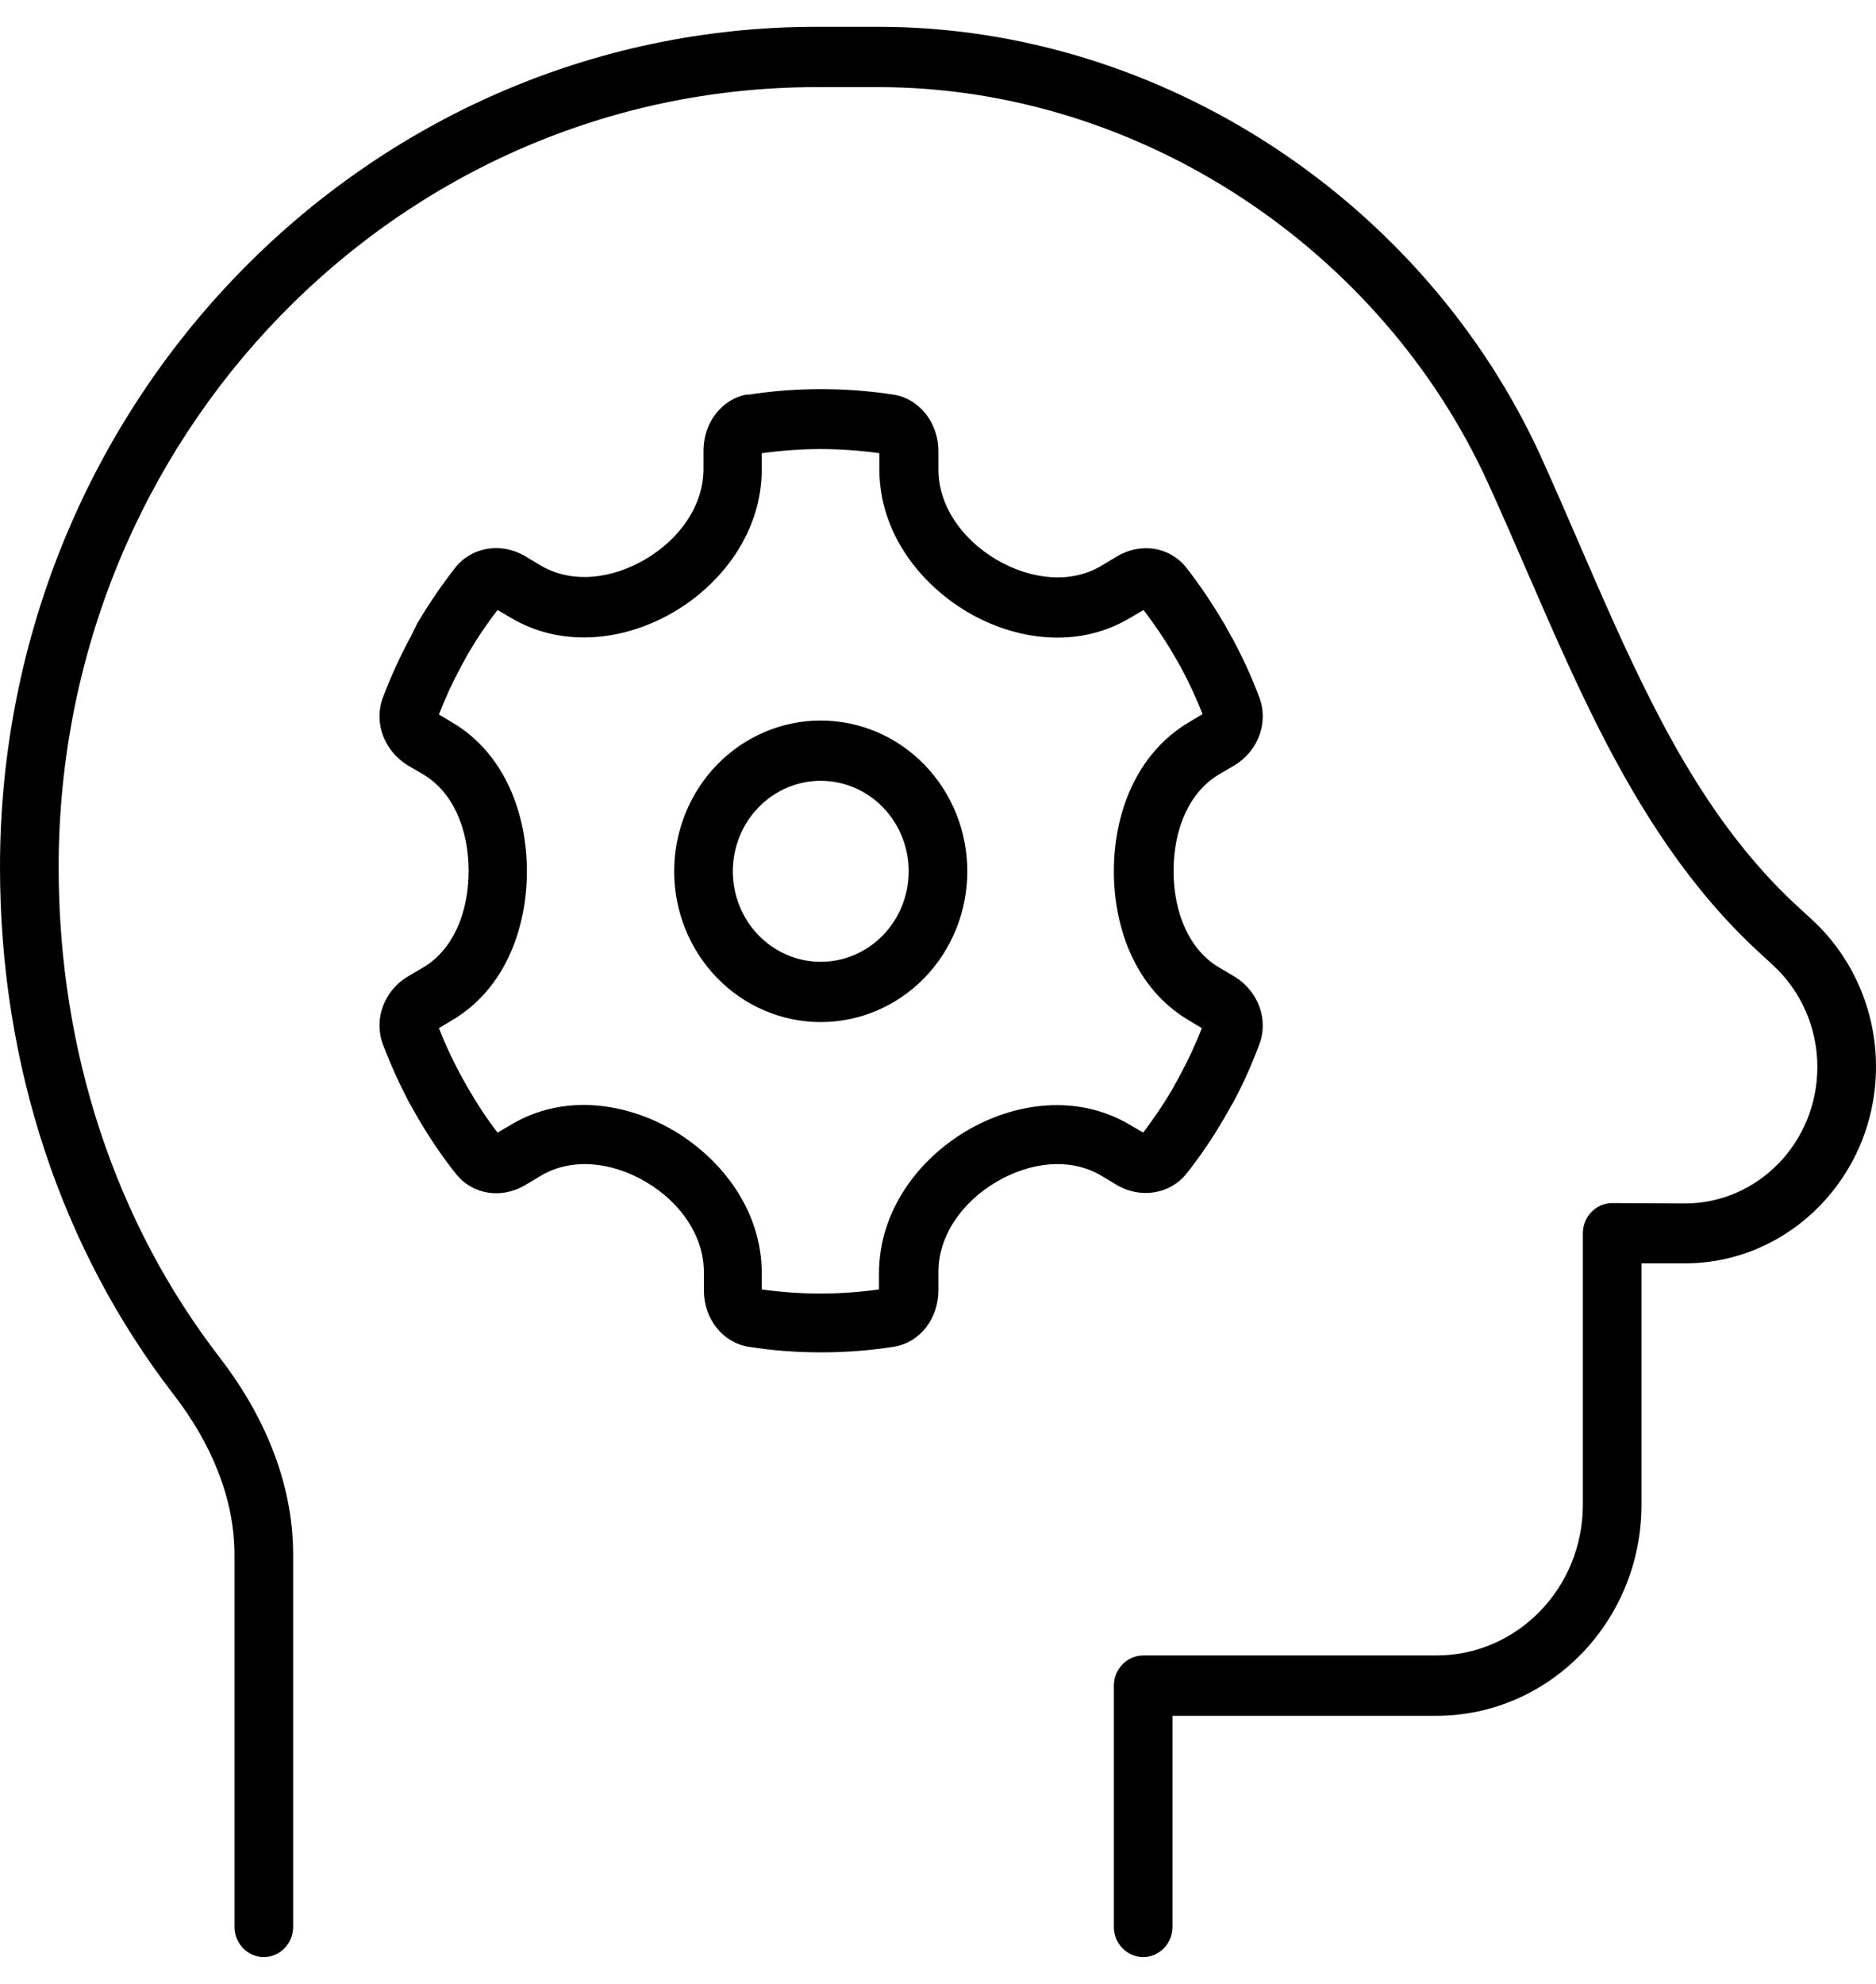 <svg width="35" height="37" viewBox="0 0 35 37" fill="none" xmlns="http://www.w3.org/2000/svg">
<path d="M1.094 16.173C1.094 8.136 7.424 1.625 15.237 1.625H16.386C21.28 1.625 25.785 4.67 27.761 9.008C28 9.528 28.232 10.069 28.472 10.618C28.909 11.623 29.354 12.65 29.846 13.62C30.618 15.139 31.541 16.587 32.819 17.762L33.079 18.001C33.605 18.486 33.906 19.175 33.906 19.899C33.906 21.305 32.799 22.445 31.432 22.445L30.078 22.438C29.777 22.438 29.531 22.691 29.531 23V28.062C29.531 29.616 28.308 30.875 26.797 30.875H21.328C21.027 30.875 20.781 31.128 20.781 31.438V35.938C20.781 36.247 21.027 36.5 21.328 36.5C21.629 36.5 21.875 36.247 21.875 35.938V32H26.797C28.909 32 30.625 30.235 30.625 28.062V23.562H31.432C33.4 23.562 35 21.917 35 19.892C35 18.845 34.562 17.846 33.804 17.15L33.544 16.911C32.402 15.863 31.548 14.548 30.81 13.086C30.331 12.144 29.914 11.181 29.49 10.203C29.251 9.648 29.005 9.085 28.752 8.523C26.599 3.798 21.711 0.5 16.386 0.5H15.237C6.822 0.5 0 7.517 0 16.173C0 19.885 1.155 23.309 3.24 26.009C3.931 26.902 4.375 27.936 4.375 28.998V35.938C4.375 36.247 4.621 36.5 4.922 36.5C5.223 36.5 5.469 36.247 5.469 35.938V28.998C5.469 27.605 4.888 26.34 4.095 25.313C2.174 22.824 1.094 19.646 1.094 16.173ZM14.219 8.452C14.574 8.403 14.943 8.375 15.312 8.375C15.682 8.375 16.051 8.403 16.406 8.452V8.748C16.406 9.922 17.145 10.871 18.033 11.405C18.922 11.933 20.091 12.116 21.082 11.525L21.335 11.377C21.533 11.637 21.718 11.905 21.882 12.186L22.032 12.446C22.183 12.727 22.319 13.023 22.436 13.318L22.189 13.466C21.178 14.063 20.781 15.202 20.781 16.25C20.781 17.298 21.178 18.437 22.176 19.027L22.422 19.175C22.306 19.477 22.169 19.766 22.019 20.047L21.868 20.321C21.704 20.602 21.52 20.869 21.328 21.123L21.075 20.975C20.084 20.391 18.915 20.567 18.026 21.095C17.138 21.622 16.399 22.578 16.399 23.752V24.048C16.044 24.097 15.675 24.125 15.306 24.125C14.937 24.125 14.567 24.097 14.212 24.048V23.752C14.212 22.578 13.474 21.629 12.585 21.095C11.696 20.567 10.527 20.384 9.536 20.975L9.283 21.123C9.085 20.869 8.907 20.595 8.743 20.314L8.593 20.047C8.442 19.766 8.306 19.477 8.189 19.175L8.436 19.027C9.434 18.437 9.83 17.298 9.83 16.25C9.83 15.202 9.434 14.063 8.436 13.473L8.189 13.325C8.306 13.023 8.442 12.727 8.593 12.446L8.736 12.186C8.9 11.905 9.085 11.63 9.283 11.377L9.536 11.525C10.527 12.109 11.696 11.933 12.585 11.405C13.474 10.878 14.212 9.922 14.212 8.748V8.452H14.219ZM13.952 7.355C13.467 7.433 13.125 7.883 13.125 8.403V8.748C13.125 9.409 12.701 10.041 12.045 10.428C11.389 10.815 10.65 10.878 10.09 10.548L9.796 10.372C9.358 10.112 8.805 10.196 8.497 10.583C8.244 10.906 8.012 11.244 7.8 11.602L7.793 11.609L7.656 11.891L7.649 11.898C7.458 12.256 7.287 12.629 7.144 13.009C6.966 13.48 7.171 14.007 7.608 14.274L7.896 14.443C8.442 14.766 8.743 15.448 8.743 16.243C8.743 17.038 8.442 17.72 7.896 18.043L7.608 18.212C7.171 18.472 6.966 19.006 7.144 19.477C7.287 19.857 7.458 20.23 7.643 20.581L7.649 20.588L7.807 20.869L7.813 20.877C8.019 21.228 8.251 21.573 8.504 21.889C8.812 22.283 9.358 22.367 9.803 22.1L10.097 21.924C10.657 21.594 11.396 21.657 12.052 22.044C12.708 22.43 13.132 23.063 13.132 23.724V24.069C13.132 24.589 13.48 25.039 13.959 25.116C14.403 25.187 14.854 25.222 15.319 25.222C15.784 25.222 16.235 25.187 16.68 25.116C17.165 25.039 17.507 24.589 17.507 24.069V23.724C17.507 23.063 17.931 22.43 18.587 22.044C19.243 21.657 19.981 21.594 20.542 21.924L20.836 22.1C21.273 22.36 21.827 22.276 22.135 21.889C22.388 21.573 22.62 21.228 22.825 20.877L22.832 20.869L22.989 20.588L22.996 20.581C23.188 20.23 23.352 19.857 23.495 19.477C23.673 19.006 23.468 18.479 23.03 18.212L22.743 18.043C22.196 17.72 21.895 17.038 21.895 16.243C21.895 15.448 22.196 14.766 22.743 14.443L23.03 14.274C23.468 14.014 23.673 13.48 23.495 13.009C23.352 12.622 23.181 12.256 22.989 11.898L22.982 11.891L22.832 11.616L22.825 11.609C22.613 11.251 22.388 10.913 22.135 10.59C21.827 10.196 21.28 10.112 20.836 10.379L20.542 10.555C19.988 10.885 19.243 10.822 18.587 10.435C17.931 10.048 17.507 9.416 17.507 8.755V8.41C17.507 7.89 17.158 7.44 16.68 7.362C16.235 7.292 15.784 7.257 15.319 7.257C14.854 7.257 14.403 7.292 13.959 7.362L13.952 7.355ZM15.312 14.562C15.748 14.562 16.165 14.74 16.473 15.057C16.78 15.373 16.953 15.802 16.953 16.25C16.953 16.698 16.78 17.127 16.473 17.443C16.165 17.76 15.748 17.938 15.312 17.938C14.877 17.938 14.46 17.76 14.152 17.443C13.845 17.127 13.672 16.698 13.672 16.25C13.672 15.802 13.845 15.373 14.152 15.057C14.46 14.74 14.877 14.562 15.312 14.562ZM15.312 19.062C16.038 19.062 16.733 18.766 17.246 18.239C17.759 17.711 18.047 16.996 18.047 16.25C18.047 15.504 17.759 14.789 17.246 14.261C16.733 13.734 16.038 13.438 15.312 13.438C14.587 13.438 13.892 13.734 13.379 14.261C12.866 14.789 12.578 15.504 12.578 16.25C12.578 16.996 12.866 17.711 13.379 18.239C13.892 18.766 14.587 19.062 15.312 19.062Z" fill="black"/>
</svg>
